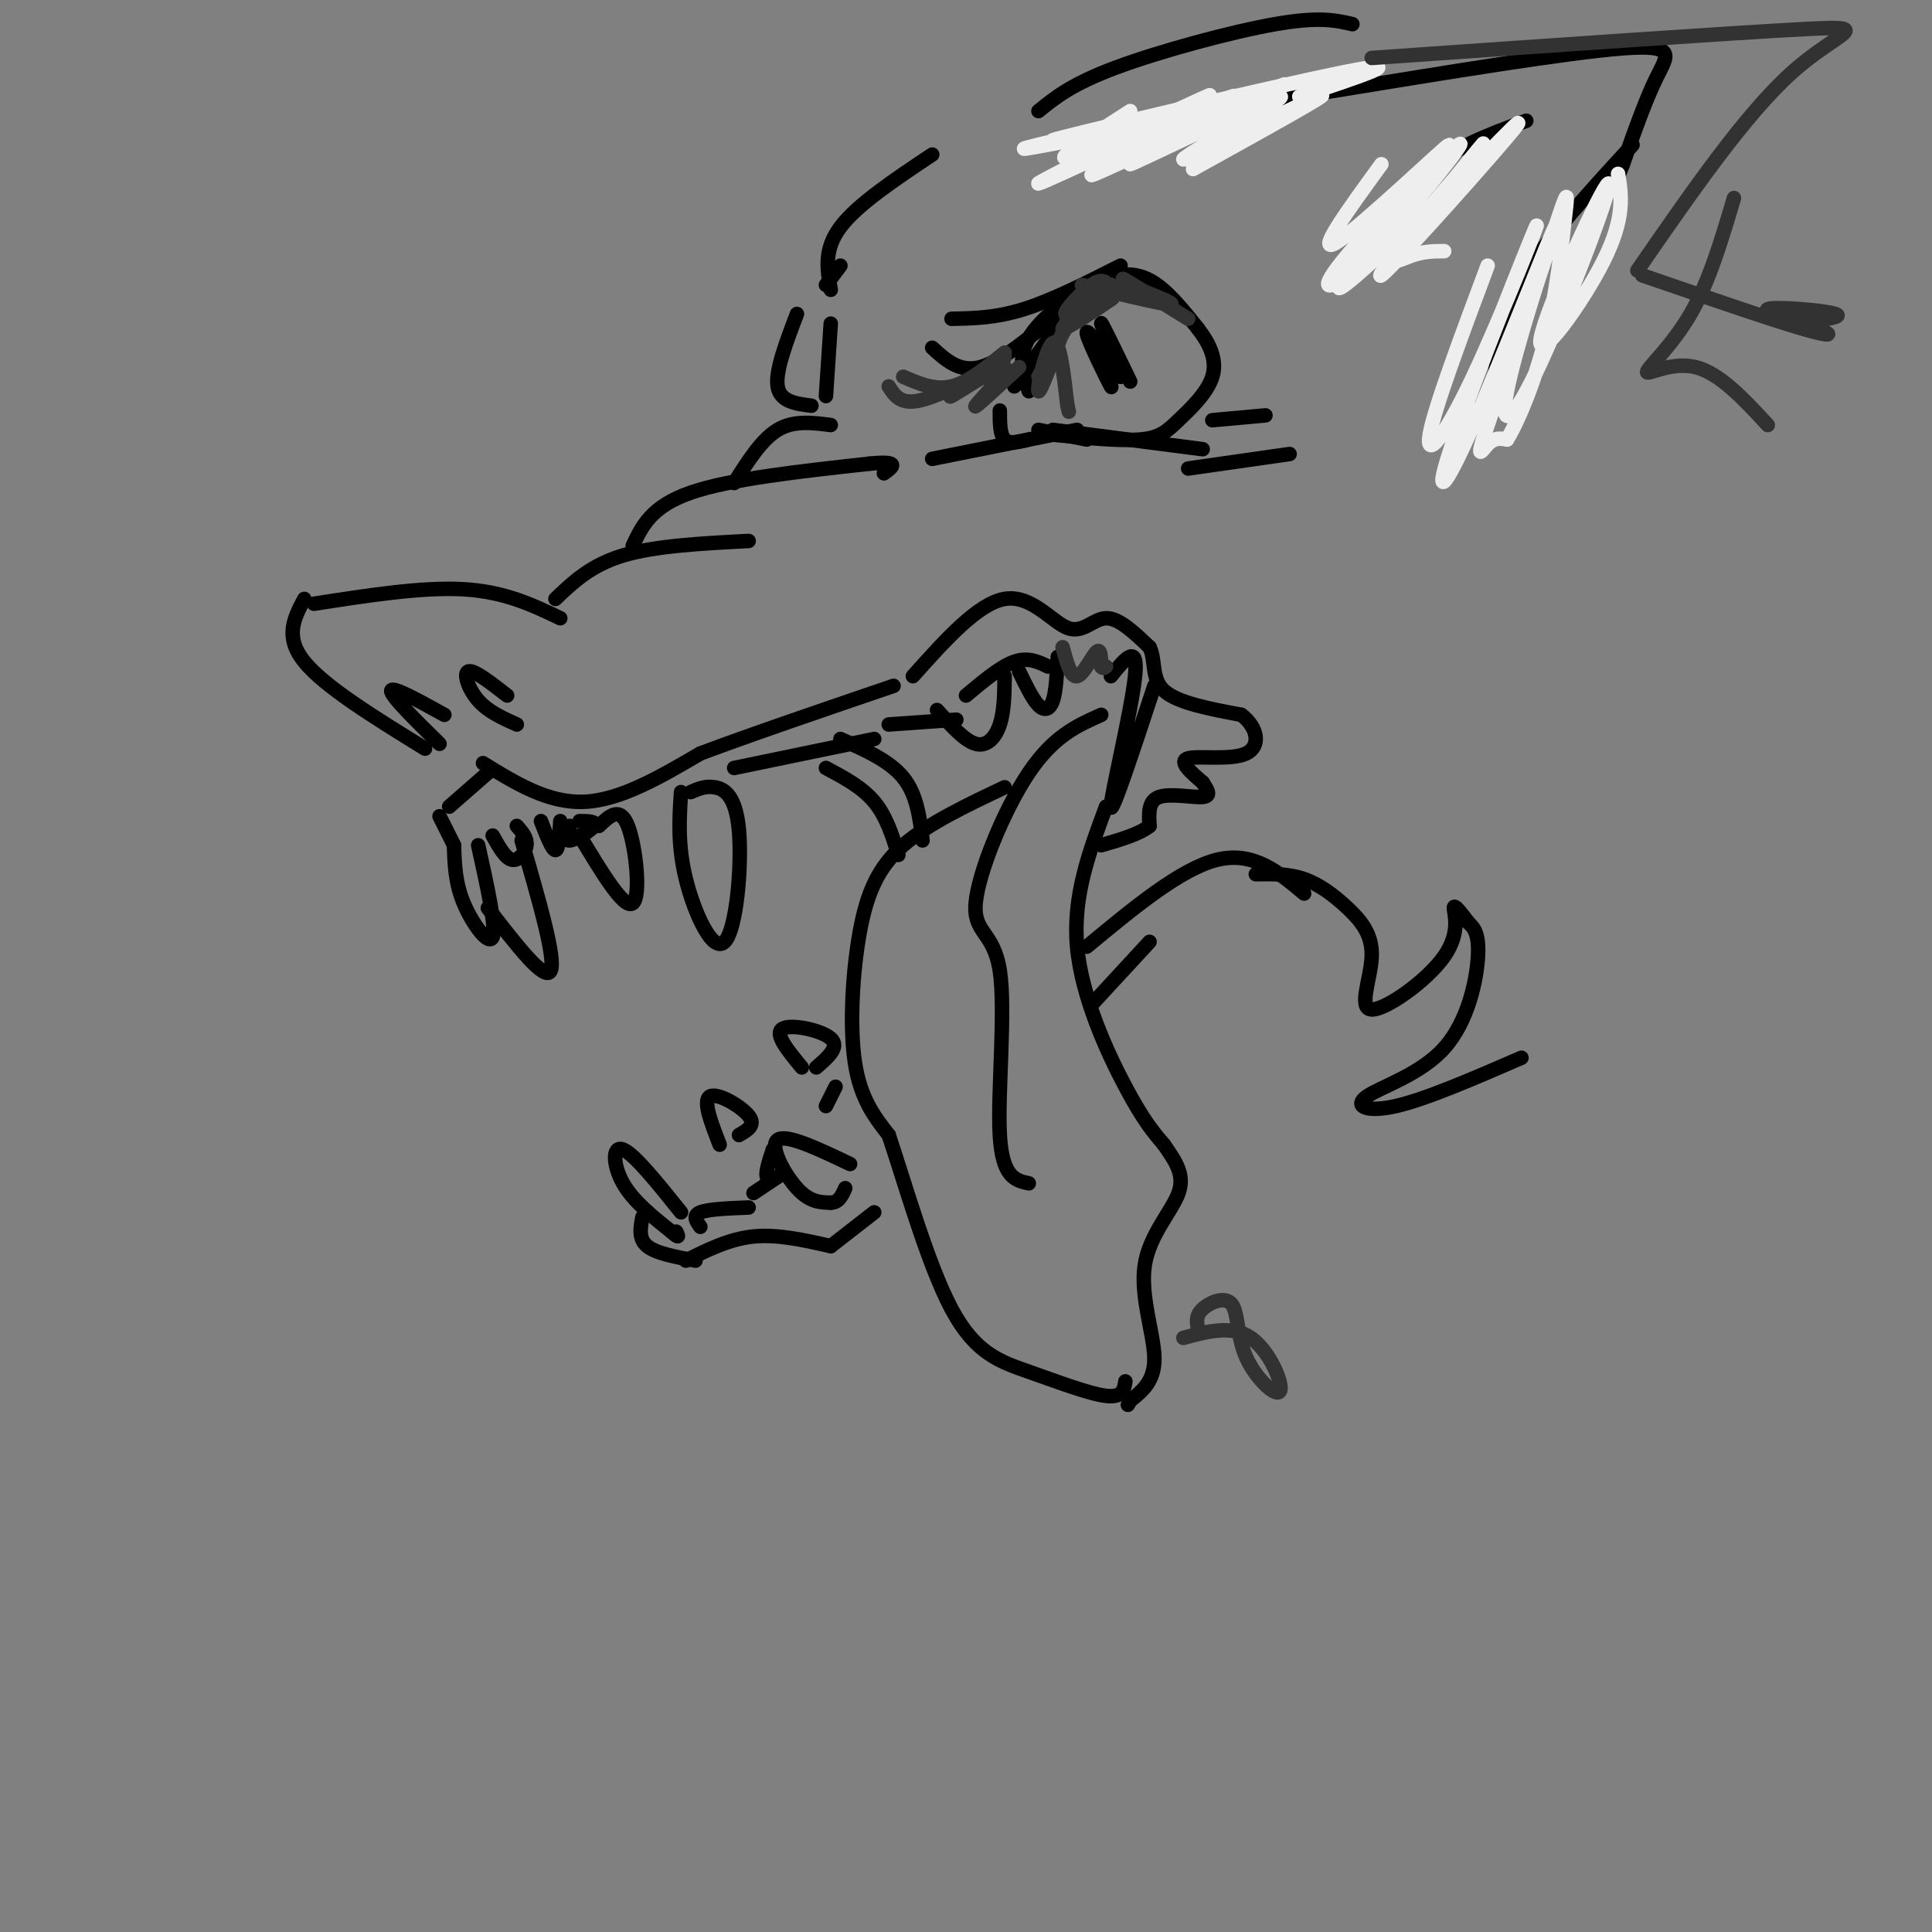 <svg viewBox='0 0 400 400' version='1.1' xmlns='http://www.w3.org/2000/svg' xmlns:xlink='http://www.w3.org/1999/xlink'><rect x="0" y="0" width="400" height="400" fill="#808080" stroke="none"/><g fill='none' stroke='rgb(0,0,0)' stroke-width='3' stroke-linecap='round' stroke-linejoin='round'><path d='M116,128c-5.750,-2.750 -11.500,-5.500 -20,-6c-8.500,-0.500 -19.750,1.250 -31,3'/><path d='M63,124c-2.083,3.917 -4.167,7.833 0,13c4.167,5.167 14.583,11.583 25,18'/><path d='M105,144c-3.422,-2.667 -6.844,-5.333 -8,-5c-1.156,0.333 -0.044,3.667 2,6c2.044,2.333 5.022,3.667 8,5'/><path d='M92,148c-5.417,-3.000 -10.833,-6.000 -11,-5c-0.167,1.000 4.917,6.000 10,11'/><path d='M93,167c0.000,0.000 8.000,-7.000 8,-7'/><path d='M100,158c6.750,4.167 13.500,8.333 21,8c7.500,-0.333 15.750,-5.167 24,-10'/><path d='M145,156c10.667,-4.000 25.333,-9.000 40,-14'/><path d='M91,169c0.000,0.000 3.000,6.000 3,6'/><path d='M94,175c0.111,3.867 0.222,7.733 2,12c1.778,4.267 5.222,8.933 6,7c0.778,-1.933 -1.111,-10.467 -3,-19'/><path d='M120,173c4.622,7.689 9.244,15.378 11,14c1.756,-1.378 0.644,-11.822 -1,-16c-1.644,-4.178 -3.822,-2.089 -6,0'/><path d='M102,173c1.311,2.356 2.622,4.711 4,5c1.378,0.289 2.822,-1.489 3,-3c0.178,-1.511 -0.911,-2.756 -2,-4'/><path d='M112,170c1.167,3.000 2.333,6.000 3,6c0.667,0.000 0.833,-3.000 1,-6'/><path d='M118,171c-0.622,1.578 -1.244,3.156 0,3c1.244,-0.156 4.356,-2.044 5,-3c0.644,-0.956 -1.178,-0.978 -3,-1'/><path d='M141,164c-0.360,5.512 -0.721,11.024 1,18c1.721,6.976 5.523,15.416 8,13c2.477,-2.416 3.628,-15.689 3,-23c-0.628,-7.311 -3.037,-8.660 -5,-9c-1.963,-0.340 -3.482,0.330 -5,1'/><path d='M101,188c5.917,7.667 11.833,15.333 13,13c1.167,-2.333 -2.417,-14.667 -6,-27'/><path d='M152,159c0.000,0.000 29.000,-6.000 29,-6'/><path d='M184,150c0.000,0.000 14.000,-1.000 14,-1'/><path d='M189,140c6.744,-7.536 13.488,-15.071 19,-16c5.512,-0.929 9.792,4.750 13,6c3.208,1.250 5.345,-1.929 8,-2c2.655,-0.071 5.827,2.964 9,6'/><path d='M238,134c1.356,2.711 0.244,6.489 3,9c2.756,2.511 9.378,3.756 16,5'/><path d='M257,148c3.452,2.583 4.083,6.542 1,8c-3.083,1.458 -9.881,0.417 -12,1c-2.119,0.583 0.440,2.792 3,5'/><path d='M249,162c0.976,1.524 1.917,2.833 0,3c-1.917,0.167 -6.690,-0.810 -9,0c-2.310,0.810 -2.155,3.405 -2,6'/><path d='M238,171c-2.000,1.667 -6.000,2.833 -10,4'/><path d='M115,124c3.667,-3.500 7.333,-7.000 14,-9c6.667,-2.000 16.333,-2.500 26,-3'/><path d='M131,113c1.917,-4.083 3.833,-8.167 12,-11c8.167,-2.833 22.583,-4.417 37,-6'/><path d='M180,96c6.667,-0.667 4.833,0.667 3,2'/><path d='M152,100c2.833,-4.500 5.667,-9.000 9,-11c3.333,-2.000 7.167,-1.500 11,-1'/><path d='M207,85c0.000,2.500 0.000,5.000 1,6c1.000,1.000 3.000,0.500 5,0'/><path d='M213,81c-1.173,-3.494 -2.345,-6.988 0,-11c2.345,-4.012 8.208,-8.542 13,-11c4.792,-2.458 8.512,-2.845 12,-1c3.488,1.845 6.744,5.923 10,10'/><path d='M248,68c2.581,3.333 4.032,6.667 3,10c-1.032,3.333 -4.547,6.667 -7,9c-2.453,2.333 -3.844,3.667 -8,4c-4.156,0.333 -11.078,-0.333 -18,-1'/><path d='M215,89c4.583,0.917 9.167,1.833 10,2c0.833,0.167 -2.083,-0.417 -5,-1'/><path d='M225,69c2.822,6.067 5.644,12.133 5,11c-0.644,-1.133 -4.756,-9.467 -5,-11c-0.244,-1.533 3.378,3.733 7,9'/><path d='M232,78c-0.067,-1.578 -3.733,-10.022 -4,-11c-0.267,-0.978 2.867,5.511 6,12'/><path d='M171,82c0.000,0.000 1.000,-15.000 1,-15'/><path d='M168,84c-3.250,-0.417 -6.500,-0.833 -7,-4c-0.500,-3.167 1.750,-9.083 4,-15'/><path d='M171,59c0.000,0.000 3.000,-4.000 3,-4'/><path d='M172,60c-0.750,-4.167 -1.500,-8.333 2,-13c3.500,-4.667 11.250,-9.833 19,-15'/><path d='M275,19c24.822,-4.067 49.644,-8.133 61,-9c11.356,-0.867 9.244,1.467 7,6c-2.244,4.533 -4.622,11.267 -7,18'/><path d='M336,34c-1.167,3.000 -0.583,1.500 0,0'/><path d='M338,30c-9.756,10.600 -19.511,21.200 -24,30c-4.489,8.800 -3.711,15.800 -5,20c-1.289,4.200 -4.644,5.600 -8,7'/><path d='M316,25c-7.933,2.933 -15.867,5.867 -19,10c-3.133,4.133 -1.467,9.467 -3,12c-1.533,2.533 -6.267,2.267 -11,2'/><path d='M231,27c0.000,0.000 47.000,-9.000 47,-9'/><path d='M208,163c-7.929,3.750 -15.857,7.500 -21,12c-5.143,4.500 -7.500,9.750 -9,18c-1.500,8.250 -2.143,19.500 -1,27c1.143,7.500 4.071,11.250 7,15'/><path d='M184,235c3.300,9.775 8.049,26.713 13,36c4.951,9.287 10.102,10.923 16,13c5.898,2.077 12.542,4.593 16,5c3.458,0.407 3.729,-1.297 4,-3'/><path d='M229,167c-3.467,9.289 -6.933,18.578 -6,29c0.933,10.422 6.267,21.978 10,29c3.733,7.022 5.867,9.511 8,12'/><path d='M241,237c2.389,3.486 4.362,6.203 3,10c-1.362,3.797 -6.059,8.676 -7,15c-0.941,6.324 1.874,14.093 2,19c0.126,4.907 -2.437,6.954 -5,9'/><path d='M234,290c-0.833,1.500 -0.417,0.750 0,0'/><path d='M228,148c-4.933,2.183 -9.866,4.367 -15,12c-5.134,7.633 -10.469,20.716 -11,27c-0.531,6.284 3.742,5.769 5,14c1.258,8.231 -0.498,25.209 0,34c0.498,8.791 3.249,9.396 6,10'/><path d='M210,80c0.000,0.000 13.000,-18.000 13,-18'/><path d='M193,72c2.833,2.583 5.667,5.167 10,4c4.333,-1.167 10.167,-6.083 16,-11'/><path d='M197,66c4.583,-0.083 9.167,-0.167 15,-2c5.833,-1.833 12.917,-5.417 20,-9'/><path d='M193,95c0.000,0.000 30.000,-6.000 30,-6'/><path d='M218,89c0.000,0.000 31.000,4.000 31,4'/><path d='M246,97c0.000,0.000 21.000,-3.000 21,-3'/><path d='M251,87c0.000,0.000 11.000,-1.000 11,-1'/><path d='M239,142c-4.467,13.556 -8.933,27.111 -9,25c-0.067,-2.111 4.267,-19.889 5,-27c0.733,-7.111 -2.133,-3.556 -5,0'/><path d='M200,144c3.583,-3.000 7.167,-6.000 10,-7c2.833,-1.000 4.917,0.000 7,1'/><path d='M194,147c2.844,3.178 5.689,6.356 8,7c2.311,0.644 4.089,-1.244 5,-4c0.911,-2.756 0.956,-6.378 1,-10'/><path d='M211,139c1.378,2.867 2.756,5.733 4,7c1.244,1.267 2.356,0.933 3,-1c0.644,-1.933 0.822,-5.467 1,-9'/><path d='M176,241c-6.622,-3.156 -13.244,-6.311 -15,-5c-1.756,1.311 1.356,7.089 4,10c2.644,2.911 4.822,2.956 7,3'/><path d='M172,249c1.667,0.000 2.333,-1.500 3,-3'/><path d='M141,251c-4.844,-6.044 -9.689,-12.089 -12,-13c-2.311,-0.911 -2.089,3.311 0,7c2.089,3.689 6.044,6.844 10,10'/><path d='M139,255c1.833,1.667 1.417,0.833 1,0'/><path d='M145,254c-0.833,-1.167 -1.667,-2.333 0,-3c1.667,-0.667 5.833,-0.833 10,-1'/><path d='M133,252c-0.417,2.250 -0.833,4.500 1,6c1.833,1.500 5.917,2.250 10,3'/><path d='M142,261c4.500,-2.250 9.000,-4.500 14,-5c5.000,-0.500 10.500,0.750 16,2'/><path d='M172,258c0.000,0.000 9.000,-7.000 9,-7'/><path d='M149,237c-1.778,-4.578 -3.556,-9.156 -2,-10c1.556,-0.844 6.444,2.044 8,4c1.556,1.956 -0.222,2.978 -2,4'/><path d='M166,221c-2.867,-3.467 -5.733,-6.933 -4,-8c1.733,-1.067 8.067,0.267 10,2c1.933,1.733 -0.533,3.867 -3,6'/><path d='M156,247c2.889,-1.933 5.778,-3.867 6,-4c0.222,-0.133 -2.222,1.533 -3,1c-0.778,-0.533 0.111,-3.267 1,-6'/><path d='M171,229c0.000,0.000 2.000,-4.000 2,-4'/><path d='M174,153c5.083,2.250 10.167,4.500 13,8c2.833,3.500 3.417,8.250 4,13'/><path d='M171,159c3.750,2.000 7.500,4.000 10,7c2.500,3.000 3.750,7.000 5,11'/><path d='M226,208c0.000,0.000 12.000,-13.000 12,-13'/><path d='M225,196c9.750,-8.083 19.500,-16.167 27,-18c7.500,-1.833 12.750,2.583 18,7'/><path d='M260,181c3.391,-0.061 6.782,-0.121 10,1c3.218,1.121 6.264,3.425 9,6c2.736,2.575 5.161,5.422 5,10c-0.161,4.578 -2.909,10.887 0,11c2.909,0.113 11.476,-5.970 15,-11c3.524,-5.030 2.007,-9.009 2,-10c-0.007,-0.991 1.497,1.004 3,3'/><path d='M304,191c1.079,1.042 2.275,2.147 2,7c-0.275,4.853 -2.022,13.456 -7,19c-4.978,5.544 -13.186,8.031 -16,10c-2.814,1.969 -0.232,3.420 6,2c6.232,-1.420 16.116,-5.710 26,-10'/><path d='M215,23c3.444,-2.800 6.889,-5.600 16,-9c9.111,-3.400 23.889,-7.400 33,-9c9.111,-1.600 12.556,-0.800 16,0'/></g>
<g fill='none' stroke='rgb(238,238,238)' stroke-width='3' stroke-linecap='round' stroke-linejoin='round'><path d='M234,23c-9.158,5.890 -18.316,11.780 -11,9c7.316,-2.780 31.107,-14.231 27,-12c-4.107,2.231 -36.111,18.144 -35,18c1.111,-0.144 35.338,-16.347 40,-18c4.662,-1.653 -20.239,11.242 -27,15c-6.761,3.758 4.620,-1.621 16,-7'/><path d='M244,28c9.742,-4.621 26.097,-12.675 21,-10c-5.097,2.675 -31.648,16.079 -31,16c0.648,-0.079 28.493,-13.640 31,-14c2.507,-0.360 -20.325,12.480 -20,13c0.325,0.520 23.807,-11.280 28,-13c4.193,-1.720 -10.904,6.640 -26,15'/><path d='M222,29c-8.107,1.555 -16.214,3.110 -3,0c13.214,-3.110 47.748,-10.885 44,-10c-3.748,0.885 -45.778,10.431 -45,10c0.778,-0.431 44.365,-10.837 60,-14c15.635,-3.163 3.317,0.919 -9,5'/><path d='M286,34c-7.070,9.707 -14.140,19.413 -9,16c5.140,-3.413 22.491,-19.946 23,-20c0.509,-0.054 -15.825,16.369 -22,24c-6.175,7.631 -2.191,6.468 6,-2c8.191,-8.468 20.590,-24.241 18,-22c-2.590,2.241 -20.169,22.498 -24,28c-3.831,5.502 6.084,-3.749 16,-13'/><path d='M294,45c6.951,-7.354 16.328,-19.238 12,-14c-4.328,5.238 -22.361,27.600 -20,26c2.361,-1.600 25.117,-27.161 28,-31c2.883,-3.839 -14.109,14.043 -21,22c-6.891,7.957 -3.683,5.988 -1,5c2.683,-0.988 4.842,-0.994 7,-1'/><path d='M308,55c-5.561,14.876 -11.123,29.753 -12,35c-0.877,5.247 2.930,0.866 9,-12c6.070,-12.866 14.401,-34.216 13,-31c-1.401,3.216 -12.535,30.998 -17,44c-4.465,13.002 -2.260,11.224 4,-3c6.260,-14.224 16.575,-40.895 17,-41c0.425,-0.105 -9.039,26.356 -13,38c-3.961,11.644 -2.417,8.470 -1,7c1.417,-1.470 2.709,-1.235 4,-1'/><path d='M312,91c2.201,-3.502 5.705,-11.757 8,-21c2.295,-9.243 3.382,-19.474 4,-25c0.618,-5.526 0.769,-6.347 -2,2c-2.769,8.347 -8.457,25.863 -10,34c-1.543,8.137 1.059,6.896 7,-6c5.941,-12.896 15.221,-37.446 14,-37c-1.221,0.446 -12.944,25.889 -14,32c-1.056,6.111 8.555,-7.111 13,-16c4.445,-8.889 3.722,-13.444 3,-18'/></g>
<g fill='none' stroke='rgb(50,50,50)' stroke-width='3' stroke-linecap='round' stroke-linejoin='round'><path d='M208,74c0.000,0.000 -7.000,5.000 -7,5'/><path d='M208,73c-3.750,3.083 -7.500,6.167 -11,7c-3.500,0.833 -6.750,-0.583 -10,-2'/><path d='M184,80c1.167,1.833 2.333,3.667 6,3c3.667,-0.667 9.833,-3.833 16,-7'/><path d='M206,75c-5.280,3.923 -10.560,7.845 -9,7c1.560,-0.845 9.958,-6.458 11,-6c1.042,0.458 -5.274,6.988 -6,8c-0.726,1.012 4.137,-3.494 9,-8'/><path d='M224,62c0.000,0.000 -9.000,16.000 -9,16'/><path d='M221,66c-2.800,7.733 -5.600,15.467 -6,15c-0.400,-0.467 1.600,-9.133 3,-10c1.400,-0.867 2.200,6.067 3,13'/><path d='M221,84c0.500,2.167 0.250,1.083 0,0'/><path d='M222,67c4.899,-3.128 9.798,-6.256 8,-5c-1.798,1.256 -10.294,6.894 -10,6c0.294,-0.894 9.378,-8.322 10,-9c0.622,-0.678 -7.217,5.394 -9,6c-1.783,0.606 2.491,-4.256 5,-6c2.509,-1.744 3.255,-0.372 4,1'/><path d='M230,60c0.833,0.167 0.917,0.083 1,0'/><path d='M224,59c8.000,1.917 16.000,3.833 18,4c2.000,0.167 -2.000,-1.417 -6,-3'/><path d='M236,60c-2.178,-1.267 -4.622,-2.933 -3,-2c1.622,0.933 7.311,4.467 13,8'/><path d='M220,134c0.844,3.156 1.689,6.311 3,6c1.311,-0.311 3.089,-4.089 4,-5c0.911,-0.911 0.956,1.044 1,3'/><path d='M228,138c0.333,0.500 0.667,0.250 1,0'/><path d='M284,12c37.622,-2.622 75.244,-5.244 90,-6c14.756,-0.756 6.644,0.356 -3,9c-9.644,8.644 -20.822,24.822 -32,41'/><path d='M359,41c-2.577,8.685 -5.155,17.369 -9,24c-3.845,6.631 -8.958,11.208 -9,12c-0.042,0.792 4.988,-2.202 10,-1c5.012,1.202 10.006,6.601 15,12'/><path d='M340,57c13.177,4.523 26.354,9.046 33,11c6.646,1.954 6.761,1.338 3,0c-3.761,-1.338 -11.397,-3.399 -10,-4c1.397,-0.601 11.828,0.257 14,1c2.172,0.743 -3.914,1.372 -10,2'/><path d='M245,277c5.037,-1.368 10.074,-2.737 14,0c3.926,2.737 6.740,9.579 6,11c-0.740,1.421 -5.033,-2.578 -7,-7c-1.967,-4.422 -1.606,-9.268 -3,-11c-1.394,-1.732 -4.541,-0.352 -6,1c-1.459,1.352 -1.229,2.676 -1,4'/></g>
</svg>